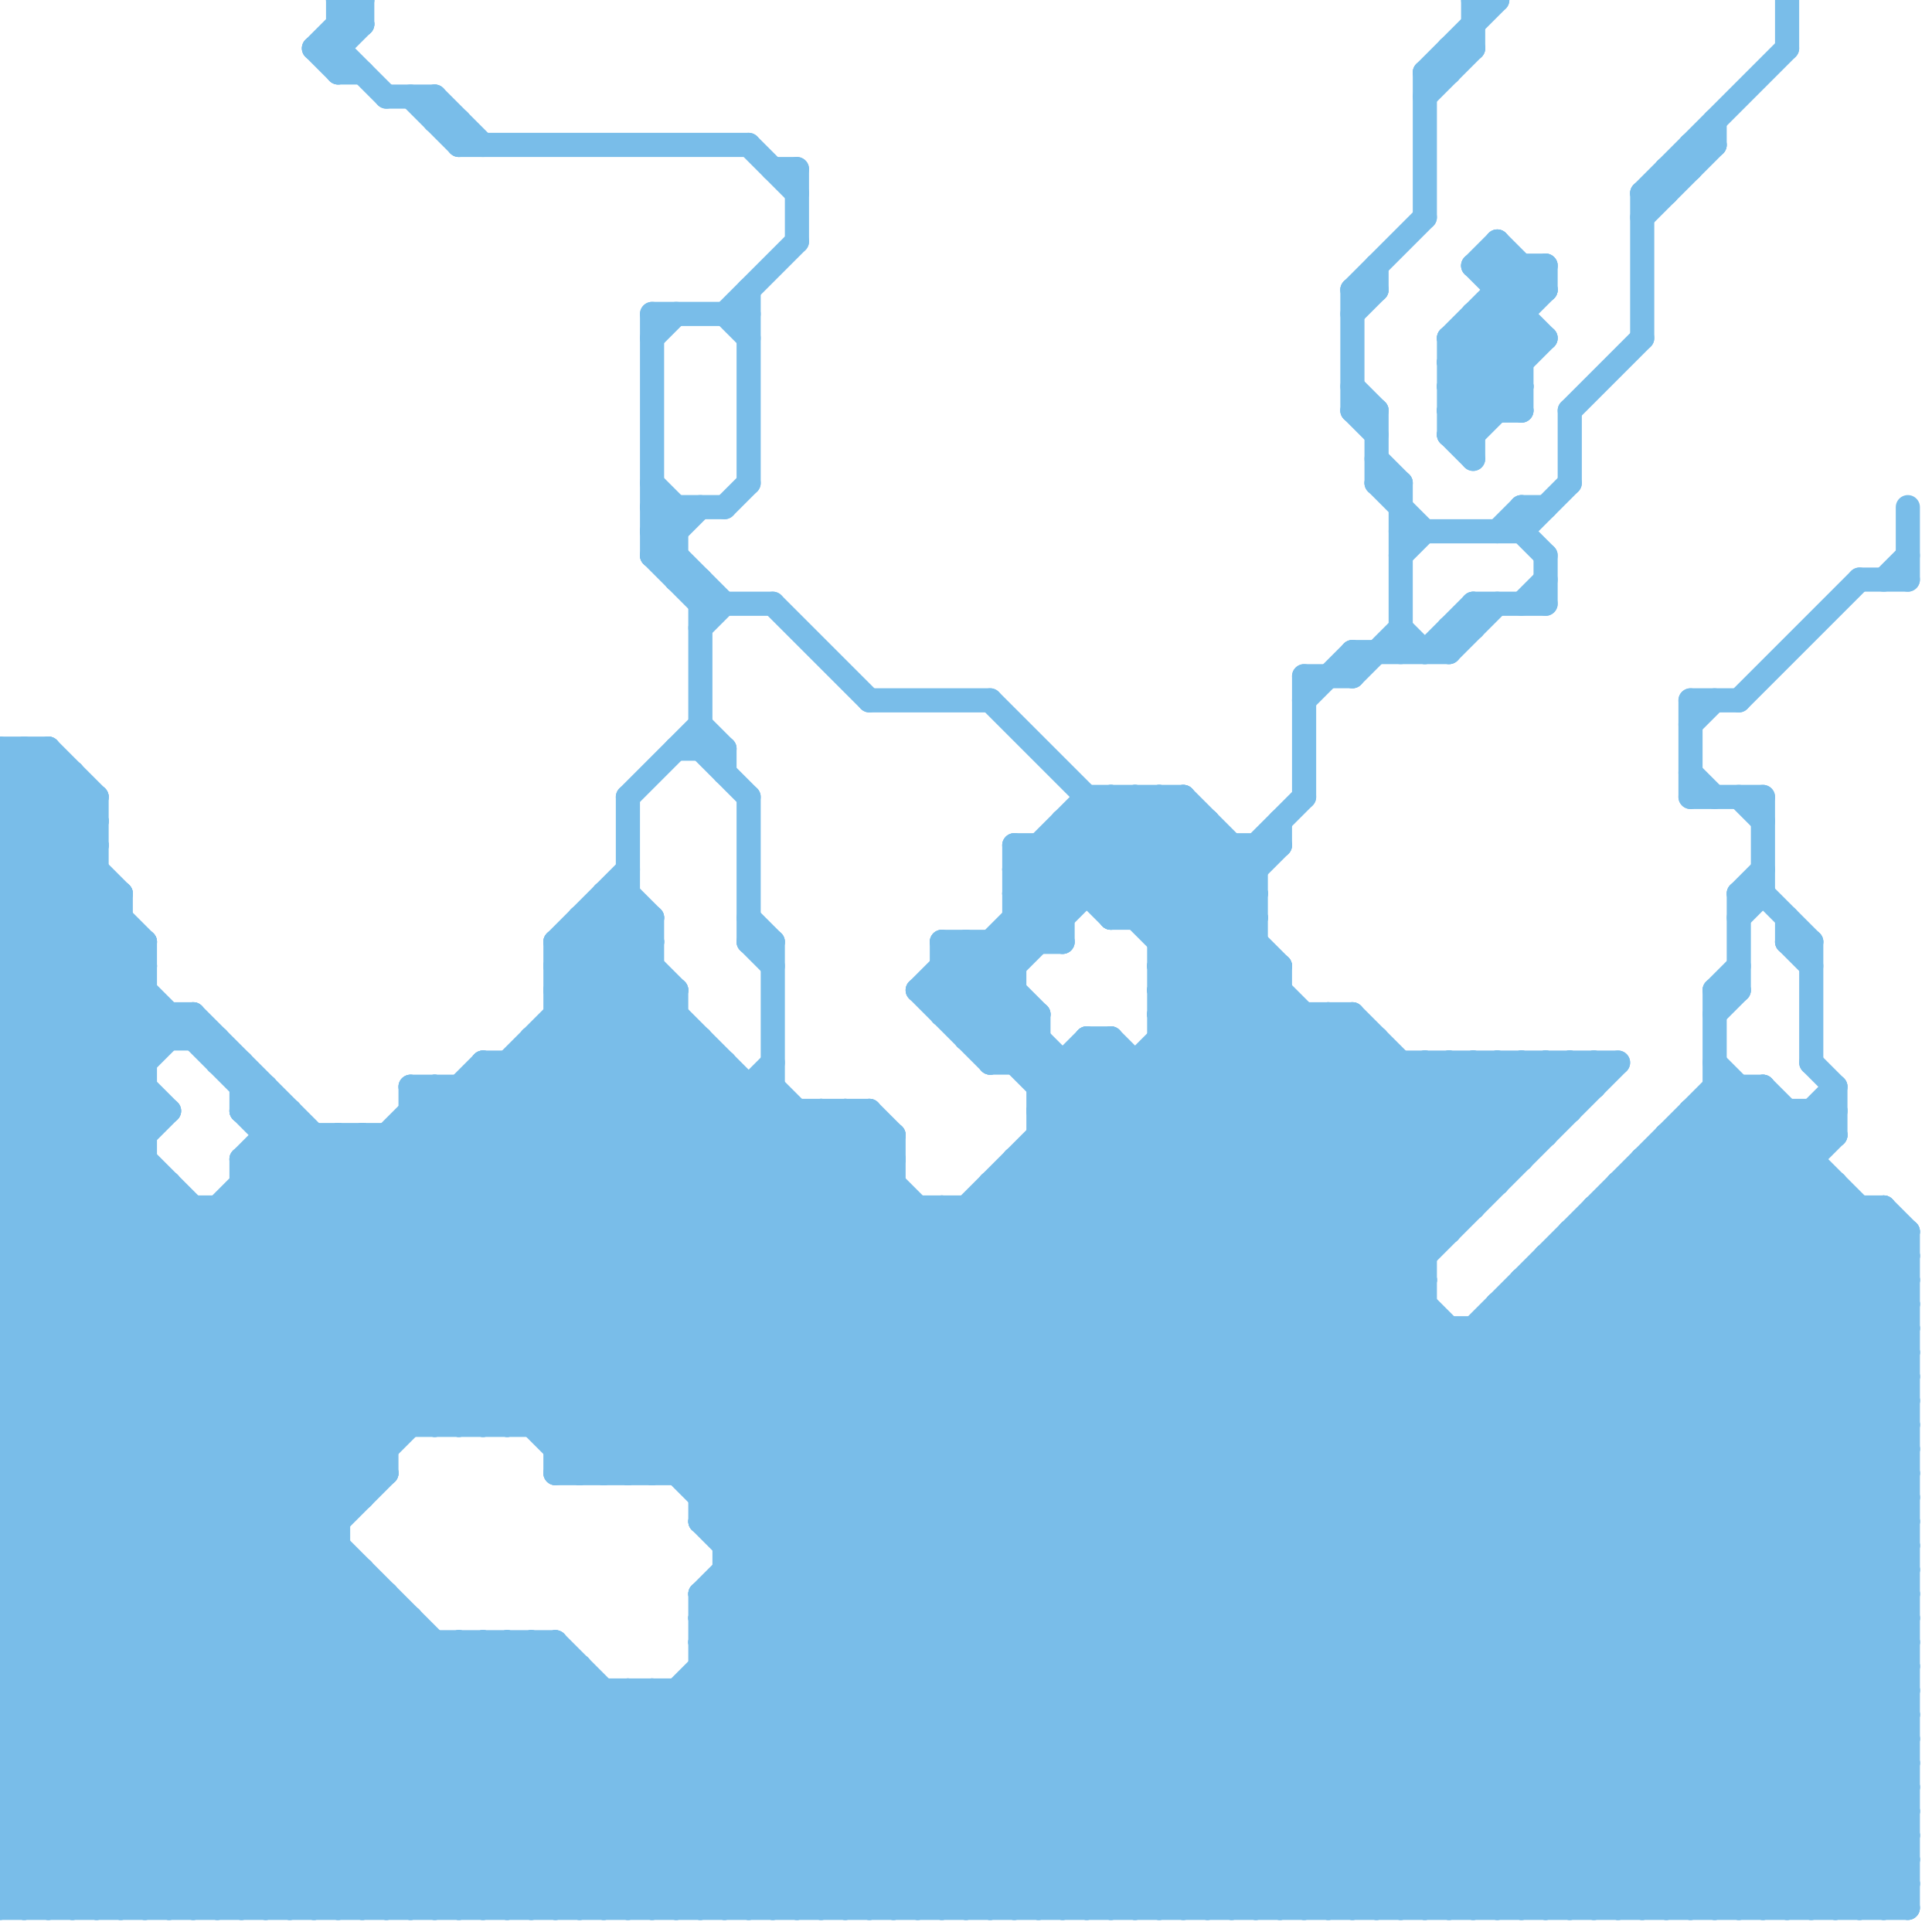 
<svg version="1.1" xmlns="http://www.w3.org/2000/svg" viewBox="0 0 80 80">
<style>line { stroke-width: 1; fill: none; stroke-linecap: round; stroke-linejoin: round; } .c0 { stroke: #79bde9 }</style><line class="c0" x1="17" y1="4" x2="19" y2="6"/><line class="c0" x1="25" y1="37" x2="27" y2="39"/><line class="c0" x1="9" y1="50" x2="9" y2="79"/><line class="c0" x1="27" y1="61" x2="38" y2="50"/><line class="c0" x1="60" y1="16" x2="63" y2="16"/><line class="c0" x1="71" y1="5" x2="71" y2="6"/><line class="c0" x1="22" y1="59" x2="35" y2="46"/><line class="c0" x1="58" y1="26" x2="59" y2="27"/><line class="c0" x1="21" y1="44" x2="21" y2="59"/><line class="c0" x1="20" y1="68" x2="31" y2="79"/><line class="c0" x1="42" y1="36" x2="45" y2="33"/><line class="c0" x1="71" y1="46" x2="79" y2="54"/><line class="c0" x1="17" y1="47" x2="49" y2="79"/><line class="c0" x1="54" y1="79" x2="79" y2="54"/><line class="c0" x1="79" y1="21" x2="79" y2="24"/><line class="c0" x1="29" y1="31" x2="31" y2="33"/><line class="c0" x1="42" y1="38" x2="43" y2="39"/><line class="c0" x1="74" y1="39" x2="75" y2="40"/><line class="c0" x1="0" y1="54" x2="25" y2="79"/><line class="c0" x1="0" y1="73" x2="79" y2="73"/><line class="c0" x1="24" y1="38" x2="24" y2="61"/><line class="c0" x1="56" y1="12" x2="56" y2="17"/><line class="c0" x1="70" y1="6" x2="70" y2="7"/><line class="c0" x1="22" y1="43" x2="58" y2="79"/><line class="c0" x1="0" y1="69" x2="28" y2="41"/><line class="c0" x1="62" y1="55" x2="79" y2="72"/><line class="c0" x1="0" y1="71" x2="28" y2="43"/><line class="c0" x1="40" y1="79" x2="73" y2="46"/><line class="c0" x1="31" y1="33" x2="31" y2="39"/><line class="c0" x1="49" y1="33" x2="49" y2="79"/><line class="c0" x1="39" y1="50" x2="39" y2="79"/><line class="c0" x1="46" y1="37" x2="49" y2="34"/><line class="c0" x1="20" y1="44" x2="55" y2="79"/><line class="c0" x1="20" y1="79" x2="56" y2="43"/><line class="c0" x1="42" y1="37" x2="46" y2="33"/><line class="c0" x1="0" y1="31" x2="0" y2="79"/><line class="c0" x1="68" y1="48" x2="68" y2="79"/><line class="c0" x1="56" y1="16" x2="57" y2="17"/><line class="c0" x1="62" y1="54" x2="79" y2="54"/><line class="c0" x1="77" y1="79" x2="79" y2="77"/><line class="c0" x1="76" y1="45" x2="76" y2="47"/><line class="c0" x1="30" y1="79" x2="65" y2="44"/><line class="c0" x1="7" y1="42" x2="7" y2="43"/><line class="c0" x1="27" y1="70" x2="27" y2="79"/><line class="c0" x1="60" y1="16" x2="64" y2="12"/><line class="c0" x1="63" y1="53" x2="79" y2="53"/><line class="c0" x1="60" y1="18" x2="64" y2="14"/><line class="c0" x1="2" y1="31" x2="2" y2="79"/><line class="c0" x1="14" y1="3" x2="15" y2="3"/><line class="c0" x1="28" y1="21" x2="28" y2="24"/><line class="c0" x1="28" y1="31" x2="30" y2="31"/><line class="c0" x1="57" y1="79" x2="79" y2="57"/><line class="c0" x1="67" y1="49" x2="79" y2="61"/><line class="c0" x1="65" y1="44" x2="66" y2="45"/><line class="c0" x1="47" y1="33" x2="52" y2="38"/><line class="c0" x1="42" y1="36" x2="52" y2="36"/><line class="c0" x1="25" y1="37" x2="26" y2="37"/><line class="c0" x1="29" y1="25" x2="32" y2="25"/><line class="c0" x1="10" y1="49" x2="20" y2="59"/><line class="c0" x1="24" y1="61" x2="37" y2="48"/><line class="c0" x1="61" y1="13" x2="63" y2="15"/><line class="c0" x1="4" y1="33" x2="4" y2="79"/><line class="c0" x1="65" y1="51" x2="79" y2="65"/><line class="c0" x1="23" y1="40" x2="27" y2="40"/><line class="c0" x1="0" y1="62" x2="17" y2="79"/><line class="c0" x1="27" y1="22" x2="28" y2="22"/><line class="c0" x1="66" y1="50" x2="78" y2="50"/><line class="c0" x1="42" y1="49" x2="72" y2="79"/><line class="c0" x1="29" y1="43" x2="29" y2="63"/><line class="c0" x1="35" y1="79" x2="59" y2="55"/><line class="c0" x1="0" y1="65" x2="14" y2="79"/><line class="c0" x1="60" y1="15" x2="64" y2="11"/><line class="c0" x1="75" y1="44" x2="76" y2="45"/><line class="c0" x1="60" y1="27" x2="62" y2="25"/><line class="c0" x1="65" y1="17" x2="68" y2="14"/><line class="c0" x1="70" y1="46" x2="76" y2="46"/><line class="c0" x1="0" y1="49" x2="7" y2="49"/><line class="c0" x1="43" y1="45" x2="45" y2="43"/><line class="c0" x1="74" y1="39" x2="75" y2="39"/><line class="c0" x1="73" y1="79" x2="79" y2="73"/><line class="c0" x1="8" y1="42" x2="27" y2="61"/><line class="c0" x1="0" y1="50" x2="61" y2="50"/><line class="c0" x1="0" y1="73" x2="29" y2="44"/><line class="c0" x1="0" y1="73" x2="6" y2="79"/><line class="c0" x1="0" y1="62" x2="15" y2="47"/><line class="c0" x1="24" y1="79" x2="59" y2="44"/><line class="c0" x1="29" y1="68" x2="55" y2="42"/><line class="c0" x1="11" y1="45" x2="11" y2="79"/><line class="c0" x1="70" y1="30" x2="71" y2="29"/><line class="c0" x1="27" y1="21" x2="28" y2="22"/><line class="c0" x1="10" y1="48" x2="10" y2="79"/><line class="c0" x1="15" y1="0" x2="15" y2="1"/><line class="c0" x1="56" y1="12" x2="59" y2="9"/><line class="c0" x1="60" y1="15" x2="63" y2="15"/><line class="c0" x1="65" y1="51" x2="79" y2="51"/><line class="c0" x1="3" y1="32" x2="3" y2="79"/><line class="c0" x1="27" y1="38" x2="27" y2="61"/><line class="c0" x1="50" y1="79" x2="78" y2="51"/><line class="c0" x1="49" y1="79" x2="78" y2="50"/><line class="c0" x1="11" y1="47" x2="37" y2="47"/><line class="c0" x1="22" y1="44" x2="57" y2="79"/><line class="c0" x1="0" y1="61" x2="18" y2="79"/><line class="c0" x1="60" y1="17" x2="61" y2="18"/><line class="c0" x1="10" y1="46" x2="25" y2="61"/><line class="c0" x1="64" y1="44" x2="64" y2="47"/><line class="c0" x1="61" y1="44" x2="64" y2="47"/><line class="c0" x1="59" y1="44" x2="63" y2="48"/><line class="c0" x1="27" y1="13" x2="31" y2="13"/><line class="c0" x1="62" y1="54" x2="79" y2="71"/><line class="c0" x1="59" y1="3" x2="60" y2="3"/><line class="c0" x1="8" y1="42" x2="8" y2="43"/><line class="c0" x1="6" y1="79" x2="17" y2="68"/><line class="c0" x1="40" y1="39" x2="40" y2="43"/><line class="c0" x1="23" y1="42" x2="28" y2="42"/><line class="c0" x1="57" y1="17" x2="57" y2="20"/><line class="c0" x1="41" y1="44" x2="67" y2="44"/><line class="c0" x1="0" y1="31" x2="4" y2="35"/><line class="c0" x1="0" y1="39" x2="7" y2="46"/><line class="c0" x1="31" y1="39" x2="32" y2="40"/><line class="c0" x1="44" y1="79" x2="76" y2="47"/><line class="c0" x1="16" y1="47" x2="16" y2="61"/><line class="c0" x1="43" y1="48" x2="74" y2="79"/><line class="c0" x1="69" y1="7" x2="69" y2="8"/><line class="c0" x1="66" y1="44" x2="66" y2="45"/><line class="c0" x1="62" y1="11" x2="63" y2="12"/><line class="c0" x1="20" y1="44" x2="30" y2="44"/><line class="c0" x1="63" y1="79" x2="79" y2="63"/><line class="c0" x1="62" y1="13" x2="63" y2="14"/><line class="c0" x1="23" y1="60" x2="79" y2="60"/><line class="c0" x1="24" y1="38" x2="27" y2="38"/><line class="c0" x1="0" y1="42" x2="17" y2="59"/><line class="c0" x1="15" y1="47" x2="47" y2="79"/><line class="c0" x1="61" y1="44" x2="61" y2="50"/><line class="c0" x1="10" y1="46" x2="11" y2="45"/><line class="c0" x1="18" y1="45" x2="52" y2="79"/><line class="c0" x1="1" y1="79" x2="15" y2="65"/><line class="c0" x1="8" y1="50" x2="8" y2="79"/><line class="c0" x1="25" y1="61" x2="37" y2="49"/><line class="c0" x1="72" y1="33" x2="73" y2="34"/><line class="c0" x1="63" y1="21" x2="64" y2="21"/><line class="c0" x1="40" y1="42" x2="49" y2="33"/><line class="c0" x1="71" y1="41" x2="72" y2="41"/><line class="c0" x1="36" y1="79" x2="60" y2="55"/><line class="c0" x1="0" y1="50" x2="29" y2="79"/><line class="c0" x1="29" y1="61" x2="46" y2="44"/><line class="c0" x1="26" y1="33" x2="29" y2="30"/><line class="c0" x1="57" y1="11" x2="57" y2="12"/><line class="c0" x1="42" y1="37" x2="44" y2="39"/><line class="c0" x1="64" y1="23" x2="64" y2="25"/><line class="c0" x1="61" y1="18" x2="63" y2="16"/><line class="c0" x1="78" y1="79" x2="79" y2="78"/><line class="c0" x1="71" y1="45" x2="73" y2="45"/><line class="c0" x1="0" y1="53" x2="26" y2="79"/><line class="c0" x1="10" y1="45" x2="11" y2="45"/><line class="c0" x1="26" y1="79" x2="61" y2="44"/><line class="c0" x1="29" y1="67" x2="54" y2="42"/><line class="c0" x1="68" y1="79" x2="79" y2="68"/><line class="c0" x1="0" y1="44" x2="6" y2="44"/><line class="c0" x1="17" y1="45" x2="32" y2="45"/><line class="c0" x1="70" y1="46" x2="79" y2="55"/><line class="c0" x1="38" y1="41" x2="42" y2="41"/><line class="c0" x1="0" y1="56" x2="23" y2="79"/><line class="c0" x1="41" y1="50" x2="70" y2="79"/><line class="c0" x1="58" y1="22" x2="63" y2="22"/><line class="c0" x1="32" y1="39" x2="32" y2="79"/><line class="c0" x1="42" y1="35" x2="53" y2="35"/><line class="c0" x1="43" y1="47" x2="75" y2="79"/><line class="c0" x1="74" y1="46" x2="74" y2="79"/><line class="c0" x1="73" y1="37" x2="75" y2="39"/><line class="c0" x1="27" y1="79" x2="62" y2="44"/><line class="c0" x1="66" y1="79" x2="79" y2="66"/><line class="c0" x1="22" y1="43" x2="22" y2="59"/><line class="c0" x1="19" y1="5" x2="19" y2="6"/><line class="c0" x1="31" y1="6" x2="33" y2="8"/><line class="c0" x1="0" y1="60" x2="13" y2="47"/><line class="c0" x1="47" y1="33" x2="47" y2="38"/><line class="c0" x1="0" y1="50" x2="8" y2="42"/><line class="c0" x1="39" y1="79" x2="73" y2="45"/><line class="c0" x1="27" y1="20" x2="28" y2="21"/><line class="c0" x1="29" y1="67" x2="79" y2="67"/><line class="c0" x1="41" y1="49" x2="62" y2="49"/><line class="c0" x1="31" y1="39" x2="32" y2="39"/><line class="c0" x1="43" y1="46" x2="46" y2="43"/><line class="c0" x1="0" y1="67" x2="17" y2="67"/><line class="c0" x1="18" y1="59" x2="32" y2="45"/><line class="c0" x1="13" y1="79" x2="23" y2="69"/><line class="c0" x1="18" y1="45" x2="18" y2="59"/><line class="c0" x1="18" y1="4" x2="18" y2="5"/><line class="c0" x1="63" y1="11" x2="63" y2="17"/><line class="c0" x1="38" y1="41" x2="41" y2="44"/><line class="c0" x1="78" y1="50" x2="79" y2="51"/><line class="c0" x1="0" y1="52" x2="27" y2="79"/><line class="c0" x1="60" y1="16" x2="61" y2="17"/><line class="c0" x1="59" y1="27" x2="61" y2="25"/><line class="c0" x1="48" y1="43" x2="79" y2="74"/><line class="c0" x1="36" y1="29" x2="41" y2="29"/><line class="c0" x1="43" y1="35" x2="46" y2="38"/><line class="c0" x1="41" y1="29" x2="61" y2="49"/><line class="c0" x1="48" y1="41" x2="52" y2="37"/><line class="c0" x1="2" y1="79" x2="15" y2="66"/><line class="c0" x1="0" y1="51" x2="6" y2="45"/><line class="c0" x1="9" y1="44" x2="10" y2="44"/><line class="c0" x1="0" y1="37" x2="4" y2="33"/><line class="c0" x1="71" y1="41" x2="72" y2="40"/><line class="c0" x1="0" y1="39" x2="4" y2="35"/><line class="c0" x1="65" y1="51" x2="65" y2="79"/><line class="c0" x1="16" y1="66" x2="16" y2="79"/><line class="c0" x1="23" y1="61" x2="79" y2="61"/><line class="c0" x1="23" y1="60" x2="36" y2="47"/><line class="c0" x1="61" y1="55" x2="79" y2="73"/><line class="c0" x1="70" y1="29" x2="72" y2="29"/><line class="c0" x1="62" y1="54" x2="62" y2="79"/><line class="c0" x1="20" y1="68" x2="20" y2="79"/><line class="c0" x1="0" y1="55" x2="79" y2="55"/><line class="c0" x1="0" y1="53" x2="7" y2="46"/><line class="c0" x1="75" y1="39" x2="75" y2="44"/><line class="c0" x1="26" y1="70" x2="35" y2="79"/><line class="c0" x1="48" y1="44" x2="79" y2="75"/><line class="c0" x1="54" y1="42" x2="54" y2="79"/><line class="c0" x1="63" y1="44" x2="63" y2="48"/><line class="c0" x1="0" y1="43" x2="5" y2="38"/><line class="c0" x1="41" y1="43" x2="42" y2="42"/><line class="c0" x1="60" y1="15" x2="62" y2="17"/><line class="c0" x1="27" y1="22" x2="30" y2="25"/><line class="c0" x1="42" y1="48" x2="42" y2="79"/><line class="c0" x1="32" y1="45" x2="66" y2="79"/><line class="c0" x1="54" y1="28" x2="56" y2="28"/><line class="c0" x1="70" y1="32" x2="71" y2="33"/><line class="c0" x1="37" y1="47" x2="37" y2="79"/><line class="c0" x1="41" y1="39" x2="42" y2="40"/><line class="c0" x1="53" y1="40" x2="53" y2="79"/><line class="c0" x1="60" y1="14" x2="60" y2="18"/><line class="c0" x1="0" y1="38" x2="4" y2="34"/><line class="c0" x1="62" y1="44" x2="64" y2="46"/><line class="c0" x1="15" y1="47" x2="15" y2="62"/><line class="c0" x1="33" y1="79" x2="59" y2="53"/><line class="c0" x1="4" y1="79" x2="16" y2="67"/><line class="c0" x1="0" y1="45" x2="6" y2="45"/><line class="c0" x1="68" y1="48" x2="75" y2="48"/><line class="c0" x1="0" y1="47" x2="6" y2="47"/><line class="c0" x1="42" y1="79" x2="76" y2="45"/><line class="c0" x1="70" y1="47" x2="79" y2="56"/><line class="c0" x1="16" y1="4" x2="18" y2="4"/><line class="c0" x1="39" y1="41" x2="77" y2="79"/><line class="c0" x1="0" y1="58" x2="8" y2="50"/><line class="c0" x1="48" y1="39" x2="54" y2="33"/><line class="c0" x1="72" y1="79" x2="79" y2="72"/><line class="c0" x1="43" y1="46" x2="76" y2="79"/><line class="c0" x1="60" y1="18" x2="61" y2="18"/><line class="c0" x1="0" y1="34" x2="6" y2="40"/><line class="c0" x1="44" y1="34" x2="44" y2="39"/><line class="c0" x1="29" y1="66" x2="79" y2="66"/><line class="c0" x1="36" y1="46" x2="36" y2="79"/><line class="c0" x1="29" y1="68" x2="79" y2="68"/><line class="c0" x1="52" y1="79" x2="79" y2="52"/><line class="c0" x1="49" y1="33" x2="52" y2="36"/><line class="c0" x1="43" y1="79" x2="76" y2="46"/><line class="c0" x1="53" y1="34" x2="53" y2="35"/><line class="c0" x1="43" y1="45" x2="66" y2="45"/><line class="c0" x1="0" y1="36" x2="4" y2="36"/><line class="c0" x1="70" y1="33" x2="73" y2="33"/><line class="c0" x1="39" y1="39" x2="44" y2="39"/><line class="c0" x1="30" y1="44" x2="30" y2="79"/><line class="c0" x1="3" y1="79" x2="16" y2="66"/><line class="c0" x1="22" y1="43" x2="29" y2="43"/><line class="c0" x1="77" y1="24" x2="79" y2="24"/><line class="c0" x1="61" y1="11" x2="64" y2="14"/><line class="c0" x1="0" y1="57" x2="22" y2="79"/><line class="c0" x1="21" y1="44" x2="56" y2="79"/><line class="c0" x1="48" y1="42" x2="52" y2="38"/><line class="c0" x1="23" y1="39" x2="27" y2="39"/><line class="c0" x1="65" y1="52" x2="79" y2="66"/><line class="c0" x1="56" y1="27" x2="56" y2="28"/><line class="c0" x1="28" y1="70" x2="28" y2="79"/><line class="c0" x1="17" y1="79" x2="26" y2="70"/><line class="c0" x1="27" y1="70" x2="36" y2="79"/><line class="c0" x1="59" y1="3" x2="59" y2="9"/><line class="c0" x1="21" y1="59" x2="34" y2="46"/><line class="c0" x1="60" y1="44" x2="63" y2="47"/><line class="c0" x1="63" y1="21" x2="63" y2="22"/><line class="c0" x1="30" y1="64" x2="53" y2="41"/><line class="c0" x1="0" y1="71" x2="79" y2="71"/><line class="c0" x1="64" y1="52" x2="79" y2="52"/><line class="c0" x1="73" y1="45" x2="75" y2="47"/><line class="c0" x1="23" y1="59" x2="36" y2="46"/><line class="c0" x1="73" y1="33" x2="73" y2="37"/><line class="c0" x1="0" y1="61" x2="16" y2="61"/><line class="c0" x1="23" y1="41" x2="28" y2="41"/><line class="c0" x1="21" y1="68" x2="21" y2="79"/><line class="c0" x1="21" y1="68" x2="32" y2="79"/><line class="c0" x1="27" y1="14" x2="28" y2="13"/><line class="c0" x1="0" y1="46" x2="15" y2="61"/><line class="c0" x1="0" y1="42" x2="5" y2="37"/><line class="c0" x1="20" y1="44" x2="20" y2="59"/><line class="c0" x1="23" y1="68" x2="23" y2="79"/><line class="c0" x1="65" y1="79" x2="79" y2="65"/><line class="c0" x1="23" y1="68" x2="34" y2="79"/><line class="c0" x1="30" y1="13" x2="31" y2="14"/><line class="c0" x1="60" y1="2" x2="60" y2="3"/><line class="c0" x1="62" y1="10" x2="64" y2="12"/><line class="c0" x1="75" y1="79" x2="79" y2="75"/><line class="c0" x1="9" y1="50" x2="18" y2="59"/><line class="c0" x1="14" y1="47" x2="46" y2="79"/><line class="c0" x1="14" y1="1" x2="15" y2="1"/><line class="c0" x1="30" y1="63" x2="53" y2="40"/><line class="c0" x1="39" y1="42" x2="48" y2="33"/><line class="c0" x1="75" y1="46" x2="75" y2="79"/><line class="c0" x1="13" y1="2" x2="15" y2="0"/><line class="c0" x1="42" y1="35" x2="44" y2="37"/><line class="c0" x1="0" y1="72" x2="29" y2="43"/><line class="c0" x1="60" y1="26" x2="61" y2="26"/><line class="c0" x1="0" y1="34" x2="2" y2="32"/><line class="c0" x1="46" y1="38" x2="52" y2="38"/><line class="c0" x1="10" y1="49" x2="37" y2="49"/><line class="c0" x1="23" y1="41" x2="61" y2="79"/><line class="c0" x1="44" y1="44" x2="44" y2="79"/><line class="c0" x1="39" y1="41" x2="47" y2="33"/><line class="c0" x1="76" y1="79" x2="79" y2="76"/><line class="c0" x1="46" y1="79" x2="76" y2="49"/><line class="c0" x1="0" y1="33" x2="6" y2="39"/><line class="c0" x1="24" y1="38" x2="65" y2="79"/><line class="c0" x1="54" y1="28" x2="54" y2="33"/><line class="c0" x1="74" y1="0" x2="74" y2="2"/><line class="c0" x1="48" y1="39" x2="52" y2="39"/><line class="c0" x1="0" y1="74" x2="30" y2="44"/><line class="c0" x1="14" y1="0" x2="15" y2="1"/><line class="c0" x1="10" y1="46" x2="12" y2="46"/><line class="c0" x1="13" y1="2" x2="14" y2="3"/><line class="c0" x1="34" y1="46" x2="67" y2="79"/><line class="c0" x1="0" y1="35" x2="4" y2="35"/><line class="c0" x1="0" y1="42" x2="8" y2="42"/><line class="c0" x1="70" y1="6" x2="71" y2="6"/><line class="c0" x1="26" y1="33" x2="26" y2="61"/><line class="c0" x1="9" y1="79" x2="20" y2="68"/><line class="c0" x1="24" y1="69" x2="24" y2="79"/><line class="c0" x1="47" y1="38" x2="50" y2="35"/><line class="c0" x1="11" y1="79" x2="22" y2="68"/><line class="c0" x1="60" y1="17" x2="63" y2="14"/><line class="c0" x1="0" y1="76" x2="3" y2="79"/><line class="c0" x1="29" y1="68" x2="40" y2="79"/><line class="c0" x1="59" y1="3" x2="62" y2="0"/><line class="c0" x1="71" y1="45" x2="79" y2="53"/><line class="c0" x1="48" y1="40" x2="59" y2="51"/><line class="c0" x1="61" y1="79" x2="79" y2="61"/><line class="c0" x1="48" y1="42" x2="59" y2="53"/><line class="c0" x1="72" y1="45" x2="72" y2="79"/><line class="c0" x1="0" y1="63" x2="14" y2="63"/><line class="c0" x1="56" y1="12" x2="57" y2="12"/><line class="c0" x1="27" y1="22" x2="28" y2="21"/><line class="c0" x1="62" y1="12" x2="64" y2="12"/><line class="c0" x1="38" y1="50" x2="38" y2="79"/><line class="c0" x1="39" y1="40" x2="42" y2="40"/><line class="c0" x1="61" y1="25" x2="61" y2="26"/><line class="c0" x1="9" y1="43" x2="9" y2="44"/><line class="c0" x1="12" y1="46" x2="12" y2="79"/><line class="c0" x1="0" y1="36" x2="3" y2="33"/><line class="c0" x1="46" y1="43" x2="79" y2="76"/><line class="c0" x1="0" y1="47" x2="15" y2="62"/><line class="c0" x1="40" y1="50" x2="69" y2="79"/><line class="c0" x1="74" y1="38" x2="74" y2="39"/><line class="c0" x1="6" y1="39" x2="6" y2="79"/><line class="c0" x1="0" y1="69" x2="24" y2="69"/><line class="c0" x1="26" y1="37" x2="27" y2="38"/><line class="c0" x1="0" y1="45" x2="16" y2="61"/><line class="c0" x1="0" y1="33" x2="2" y2="31"/><line class="c0" x1="42" y1="38" x2="44" y2="38"/><line class="c0" x1="69" y1="47" x2="69" y2="79"/><line class="c0" x1="23" y1="39" x2="26" y2="36"/><line class="c0" x1="19" y1="59" x2="32" y2="46"/><line class="c0" x1="51" y1="79" x2="79" y2="51"/><line class="c0" x1="14" y1="0" x2="15" y2="0"/><line class="c0" x1="42" y1="35" x2="42" y2="44"/><line class="c0" x1="63" y1="44" x2="65" y2="46"/><line class="c0" x1="41" y1="79" x2="74" y2="46"/><line class="c0" x1="13" y1="2" x2="14" y2="2"/><line class="c0" x1="66" y1="50" x2="66" y2="79"/><line class="c0" x1="28" y1="24" x2="29" y2="24"/><line class="c0" x1="31" y1="12" x2="31" y2="20"/><line class="c0" x1="0" y1="41" x2="6" y2="47"/><line class="c0" x1="78" y1="24" x2="79" y2="23"/><line class="c0" x1="69" y1="79" x2="79" y2="69"/><line class="c0" x1="45" y1="34" x2="61" y2="50"/><line class="c0" x1="72" y1="38" x2="73" y2="37"/><line class="c0" x1="0" y1="77" x2="79" y2="77"/><line class="c0" x1="0" y1="65" x2="15" y2="65"/><line class="c0" x1="0" y1="79" x2="79" y2="79"/><line class="c0" x1="17" y1="46" x2="36" y2="46"/><line class="c0" x1="72" y1="37" x2="72" y2="41"/><line class="c0" x1="68" y1="8" x2="74" y2="2"/><line class="c0" x1="61" y1="55" x2="61" y2="79"/><line class="c0" x1="14" y1="0" x2="14" y2="3"/><line class="c0" x1="39" y1="40" x2="78" y2="79"/><line class="c0" x1="48" y1="38" x2="51" y2="35"/><line class="c0" x1="12" y1="79" x2="23" y2="68"/><line class="c0" x1="48" y1="33" x2="52" y2="37"/><line class="c0" x1="39" y1="42" x2="43" y2="42"/><line class="c0" x1="0" y1="46" x2="7" y2="46"/><line class="c0" x1="58" y1="79" x2="79" y2="58"/><line class="c0" x1="61" y1="13" x2="63" y2="13"/><line class="c0" x1="68" y1="8" x2="69" y2="8"/><line class="c0" x1="23" y1="41" x2="26" y2="38"/><line class="c0" x1="22" y1="79" x2="57" y2="44"/><line class="c0" x1="71" y1="44" x2="79" y2="52"/><line class="c0" x1="73" y1="45" x2="73" y2="79"/><line class="c0" x1="25" y1="70" x2="25" y2="79"/><line class="c0" x1="0" y1="37" x2="5" y2="37"/><line class="c0" x1="67" y1="49" x2="76" y2="49"/><line class="c0" x1="0" y1="64" x2="14" y2="64"/><line class="c0" x1="17" y1="45" x2="17" y2="59"/><line class="c0" x1="34" y1="79" x2="59" y2="54"/><line class="c0" x1="10" y1="48" x2="21" y2="59"/><line class="c0" x1="47" y1="79" x2="76" y2="50"/><line class="c0" x1="19" y1="45" x2="19" y2="59"/><line class="c0" x1="39" y1="39" x2="79" y2="79"/><line class="c0" x1="42" y1="48" x2="73" y2="79"/><line class="c0" x1="17" y1="46" x2="50" y2="79"/><line class="c0" x1="68" y1="48" x2="79" y2="59"/><line class="c0" x1="0" y1="35" x2="3" y2="32"/><line class="c0" x1="56" y1="17" x2="57" y2="18"/><line class="c0" x1="28" y1="70" x2="37" y2="79"/><line class="c0" x1="45" y1="33" x2="45" y2="37"/><line class="c0" x1="61" y1="0" x2="62" y2="0"/><line class="c0" x1="0" y1="68" x2="23" y2="68"/><line class="c0" x1="27" y1="13" x2="27" y2="23"/><line class="c0" x1="0" y1="79" x2="14" y2="65"/><line class="c0" x1="60" y1="26" x2="60" y2="27"/><line class="c0" x1="57" y1="43" x2="57" y2="79"/><line class="c0" x1="0" y1="72" x2="7" y2="79"/><line class="c0" x1="67" y1="50" x2="79" y2="62"/><line class="c0" x1="71" y1="41" x2="71" y2="79"/><line class="c0" x1="52" y1="35" x2="52" y2="79"/><line class="c0" x1="0" y1="49" x2="7" y2="42"/><line class="c0" x1="33" y1="46" x2="33" y2="79"/><line class="c0" x1="61" y1="11" x2="62" y2="10"/><line class="c0" x1="42" y1="37" x2="52" y2="37"/><line class="c0" x1="46" y1="33" x2="46" y2="38"/><line class="c0" x1="0" y1="65" x2="27" y2="38"/><line class="c0" x1="22" y1="68" x2="33" y2="79"/><line class="c0" x1="55" y1="42" x2="62" y2="49"/><line class="c0" x1="70" y1="29" x2="70" y2="33"/><line class="c0" x1="0" y1="67" x2="27" y2="40"/><line class="c0" x1="0" y1="75" x2="4" y2="79"/><line class="c0" x1="35" y1="46" x2="35" y2="79"/><line class="c0" x1="60" y1="44" x2="60" y2="51"/><line class="c0" x1="44" y1="34" x2="50" y2="34"/><line class="c0" x1="0" y1="52" x2="6" y2="46"/><line class="c0" x1="0" y1="54" x2="6" y2="48"/><line class="c0" x1="23" y1="39" x2="63" y2="79"/><line class="c0" x1="34" y1="46" x2="34" y2="79"/><line class="c0" x1="0" y1="46" x2="6" y2="40"/><line class="c0" x1="0" y1="40" x2="6" y2="46"/><line class="c0" x1="64" y1="44" x2="65" y2="45"/><line class="c0" x1="42" y1="48" x2="63" y2="48"/><line class="c0" x1="76" y1="49" x2="76" y2="79"/><line class="c0" x1="56" y1="13" x2="57" y2="12"/><line class="c0" x1="48" y1="41" x2="53" y2="41"/><line class="c0" x1="17" y1="45" x2="51" y2="79"/><line class="c0" x1="10" y1="50" x2="19" y2="59"/><line class="c0" x1="0" y1="78" x2="79" y2="78"/><line class="c0" x1="66" y1="51" x2="79" y2="64"/><line class="c0" x1="0" y1="41" x2="6" y2="41"/><line class="c0" x1="0" y1="70" x2="79" y2="70"/><line class="c0" x1="0" y1="72" x2="79" y2="72"/><line class="c0" x1="15" y1="65" x2="15" y2="79"/><line class="c0" x1="65" y1="44" x2="65" y2="46"/><line class="c0" x1="30" y1="21" x2="31" y2="20"/><line class="c0" x1="19" y1="45" x2="53" y2="79"/><line class="c0" x1="25" y1="38" x2="28" y2="41"/><line class="c0" x1="60" y1="79" x2="79" y2="60"/><line class="c0" x1="0" y1="61" x2="14" y2="47"/><line class="c0" x1="54" y1="29" x2="56" y2="27"/><line class="c0" x1="40" y1="39" x2="43" y2="42"/><line class="c0" x1="0" y1="63" x2="18" y2="45"/><line class="c0" x1="0" y1="32" x2="3" y2="32"/><line class="c0" x1="10" y1="48" x2="37" y2="48"/><line class="c0" x1="0" y1="44" x2="16" y2="60"/><line class="c0" x1="0" y1="51" x2="60" y2="51"/><line class="c0" x1="0" y1="71" x2="8" y2="79"/><line class="c0" x1="39" y1="50" x2="68" y2="79"/><line class="c0" x1="70" y1="79" x2="79" y2="70"/><line class="c0" x1="67" y1="49" x2="67" y2="79"/><line class="c0" x1="45" y1="43" x2="45" y2="79"/><line class="c0" x1="29" y1="24" x2="29" y2="31"/><line class="c0" x1="63" y1="22" x2="64" y2="23"/><line class="c0" x1="29" y1="62" x2="79" y2="62"/><line class="c0" x1="0" y1="60" x2="16" y2="60"/><line class="c0" x1="17" y1="67" x2="17" y2="79"/><line class="c0" x1="0" y1="74" x2="5" y2="79"/><line class="c0" x1="25" y1="37" x2="25" y2="61"/><line class="c0" x1="23" y1="40" x2="26" y2="37"/><line class="c0" x1="23" y1="79" x2="58" y2="44"/><line class="c0" x1="29" y1="67" x2="41" y2="79"/><line class="c0" x1="29" y1="26" x2="30" y2="25"/><line class="c0" x1="56" y1="17" x2="57" y2="17"/><line class="c0" x1="27" y1="23" x2="29" y2="21"/><line class="c0" x1="45" y1="43" x2="79" y2="77"/><line class="c0" x1="0" y1="34" x2="4" y2="34"/><line class="c0" x1="0" y1="49" x2="14" y2="63"/><line class="c0" x1="8" y1="79" x2="19" y2="68"/><line class="c0" x1="57" y1="19" x2="58" y2="20"/><line class="c0" x1="14" y1="47" x2="14" y2="79"/><line class="c0" x1="46" y1="38" x2="50" y2="34"/><line class="c0" x1="42" y1="36" x2="44" y2="38"/><line class="c0" x1="0" y1="38" x2="5" y2="38"/><line class="c0" x1="43" y1="46" x2="65" y2="46"/><line class="c0" x1="61" y1="13" x2="61" y2="19"/><line class="c0" x1="10" y1="79" x2="21" y2="68"/><line class="c0" x1="13" y1="47" x2="13" y2="79"/><line class="c0" x1="62" y1="22" x2="63" y2="21"/><line class="c0" x1="77" y1="50" x2="77" y2="79"/><line class="c0" x1="58" y1="20" x2="58" y2="27"/><line class="c0" x1="60" y1="55" x2="60" y2="79"/><line class="c0" x1="14" y1="2" x2="16" y2="4"/><line class="c0" x1="68" y1="49" x2="79" y2="60"/><line class="c0" x1="0" y1="60" x2="19" y2="79"/><line class="c0" x1="0" y1="75" x2="30" y2="45"/><line class="c0" x1="19" y1="79" x2="56" y2="42"/><line class="c0" x1="36" y1="46" x2="37" y2="47"/><line class="c0" x1="0" y1="78" x2="14" y2="64"/><line class="c0" x1="31" y1="45" x2="31" y2="79"/><line class="c0" x1="0" y1="48" x2="14" y2="62"/><line class="c0" x1="0" y1="63" x2="16" y2="79"/><line class="c0" x1="56" y1="28" x2="58" y2="26"/><line class="c0" x1="29" y1="62" x2="52" y2="39"/><line class="c0" x1="0" y1="68" x2="11" y2="79"/><line class="c0" x1="24" y1="39" x2="64" y2="79"/><line class="c0" x1="27" y1="23" x2="29" y2="25"/><line class="c0" x1="30" y1="13" x2="33" y2="10"/><line class="c0" x1="1" y1="31" x2="4" y2="34"/><line class="c0" x1="0" y1="76" x2="32" y2="44"/><line class="c0" x1="29" y1="63" x2="45" y2="79"/><line class="c0" x1="56" y1="79" x2="79" y2="56"/><line class="c0" x1="0" y1="66" x2="27" y2="39"/><line class="c0" x1="23" y1="40" x2="62" y2="79"/><line class="c0" x1="0" y1="68" x2="27" y2="41"/><line class="c0" x1="32" y1="7" x2="33" y2="7"/><line class="c0" x1="57" y1="20" x2="59" y2="22"/><line class="c0" x1="61" y1="25" x2="64" y2="25"/><line class="c0" x1="20" y1="45" x2="54" y2="79"/><line class="c0" x1="29" y1="66" x2="42" y2="79"/><line class="c0" x1="0" y1="45" x2="6" y2="39"/><line class="c0" x1="37" y1="79" x2="71" y2="45"/><line class="c0" x1="0" y1="47" x2="6" y2="41"/><line class="c0" x1="0" y1="51" x2="28" y2="79"/><line class="c0" x1="79" y1="51" x2="79" y2="79"/><line class="c0" x1="29" y1="79" x2="64" y2="44"/><line class="c0" x1="0" y1="43" x2="9" y2="43"/><line class="c0" x1="48" y1="41" x2="59" y2="52"/><line class="c0" x1="45" y1="33" x2="49" y2="33"/><line class="c0" x1="45" y1="43" x2="46" y2="43"/><line class="c0" x1="48" y1="40" x2="53" y2="40"/><line class="c0" x1="14" y1="79" x2="24" y2="69"/><line class="c0" x1="18" y1="68" x2="18" y2="79"/><line class="c0" x1="40" y1="50" x2="40" y2="79"/><line class="c0" x1="59" y1="79" x2="79" y2="59"/><line class="c0" x1="31" y1="79" x2="66" y2="44"/><line class="c0" x1="0" y1="40" x2="6" y2="40"/><line class="c0" x1="0" y1="59" x2="20" y2="79"/><line class="c0" x1="10" y1="44" x2="10" y2="46"/><line class="c0" x1="69" y1="48" x2="79" y2="58"/><line class="c0" x1="38" y1="79" x2="72" y2="45"/><line class="c0" x1="60" y1="14" x2="64" y2="14"/><line class="c0" x1="44" y1="34" x2="60" y2="50"/><line class="c0" x1="46" y1="33" x2="53" y2="40"/><line class="c0" x1="63" y1="25" x2="64" y2="24"/><line class="c0" x1="70" y1="46" x2="70" y2="79"/><line class="c0" x1="28" y1="61" x2="39" y2="50"/><line class="c0" x1="69" y1="47" x2="76" y2="47"/><line class="c0" x1="51" y1="35" x2="51" y2="79"/><line class="c0" x1="68" y1="9" x2="71" y2="6"/><line class="c0" x1="29" y1="63" x2="79" y2="63"/><line class="c0" x1="55" y1="42" x2="55" y2="79"/><line class="c0" x1="61" y1="0" x2="61" y2="2"/><line class="c0" x1="7" y1="49" x2="7" y2="79"/><line class="c0" x1="0" y1="33" x2="4" y2="33"/><line class="c0" x1="48" y1="40" x2="53" y2="35"/><line class="c0" x1="68" y1="8" x2="68" y2="14"/><line class="c0" x1="23" y1="42" x2="60" y2="79"/><line class="c0" x1="45" y1="44" x2="79" y2="78"/><line class="c0" x1="56" y1="42" x2="62" y2="48"/><line class="c0" x1="60" y1="14" x2="63" y2="17"/><line class="c0" x1="27" y1="23" x2="28" y2="23"/><line class="c0" x1="64" y1="79" x2="79" y2="64"/><line class="c0" x1="75" y1="46" x2="76" y2="47"/><line class="c0" x1="23" y1="43" x2="59" y2="79"/><line class="c0" x1="43" y1="35" x2="43" y2="39"/><line class="c0" x1="64" y1="52" x2="64" y2="79"/><line class="c0" x1="48" y1="43" x2="57" y2="43"/><line class="c0" x1="30" y1="65" x2="79" y2="65"/><line class="c0" x1="78" y1="50" x2="78" y2="79"/><line class="c0" x1="62" y1="79" x2="79" y2="62"/><line class="c0" x1="46" y1="43" x2="46" y2="79"/><line class="c0" x1="19" y1="6" x2="31" y2="6"/><line class="c0" x1="41" y1="44" x2="43" y2="42"/><line class="c0" x1="53" y1="79" x2="79" y2="53"/><line class="c0" x1="50" y1="34" x2="50" y2="79"/><line class="c0" x1="21" y1="79" x2="57" y2="43"/><line class="c0" x1="0" y1="56" x2="79" y2="56"/><line class="c0" x1="59" y1="4" x2="61" y2="2"/><line class="c0" x1="0" y1="56" x2="7" y2="49"/><line class="c0" x1="0" y1="58" x2="79" y2="58"/><line class="c0" x1="15" y1="79" x2="24" y2="70"/><line class="c0" x1="0" y1="70" x2="9" y2="79"/><line class="c0" x1="0" y1="44" x2="5" y2="39"/><line class="c0" x1="64" y1="11" x2="64" y2="12"/><line class="c0" x1="29" y1="63" x2="52" y2="40"/><line class="c0" x1="0" y1="59" x2="12" y2="47"/><line class="c0" x1="29" y1="70" x2="38" y2="79"/><line class="c0" x1="0" y1="78" x2="1" y2="79"/><line class="c0" x1="60" y1="2" x2="61" y2="2"/><line class="c0" x1="30" y1="64" x2="79" y2="64"/><line class="c0" x1="19" y1="68" x2="19" y2="79"/><line class="c0" x1="19" y1="68" x2="30" y2="79"/><line class="c0" x1="32" y1="79" x2="67" y2="44"/><line class="c0" x1="0" y1="77" x2="16" y2="61"/><line class="c0" x1="48" y1="42" x2="56" y2="42"/><line class="c0" x1="48" y1="79" x2="77" y2="50"/><line class="c0" x1="0" y1="43" x2="16" y2="59"/><line class="c0" x1="0" y1="48" x2="6" y2="48"/><line class="c0" x1="66" y1="50" x2="79" y2="63"/><line class="c0" x1="29" y1="30" x2="30" y2="31"/><line class="c0" x1="63" y1="53" x2="79" y2="69"/><line class="c0" x1="67" y1="79" x2="79" y2="67"/><line class="c0" x1="5" y1="79" x2="17" y2="67"/><line class="c0" x1="0" y1="36" x2="7" y2="43"/><line class="c0" x1="69" y1="47" x2="79" y2="57"/><line class="c0" x1="29" y1="66" x2="53" y2="42"/><line class="c0" x1="23" y1="61" x2="37" y2="47"/><line class="c0" x1="0" y1="37" x2="6" y2="43"/><line class="c0" x1="44" y1="35" x2="60" y2="51"/><line class="c0" x1="33" y1="7" x2="33" y2="10"/><line class="c0" x1="0" y1="64" x2="15" y2="79"/><line class="c0" x1="40" y1="43" x2="43" y2="43"/><line class="c0" x1="29" y1="69" x2="79" y2="69"/><line class="c0" x1="57" y1="20" x2="58" y2="20"/><line class="c0" x1="65" y1="17" x2="65" y2="20"/><line class="c0" x1="30" y1="65" x2="44" y2="79"/><line class="c0" x1="0" y1="75" x2="79" y2="75"/><line class="c0" x1="0" y1="67" x2="12" y2="79"/><line class="c0" x1="32" y1="25" x2="36" y2="29"/><line class="c0" x1="69" y1="7" x2="70" y2="7"/><line class="c0" x1="61" y1="14" x2="63" y2="16"/><line class="c0" x1="56" y1="42" x2="56" y2="79"/><line class="c0" x1="2" y1="31" x2="4" y2="33"/><line class="c0" x1="43" y1="42" x2="43" y2="79"/><line class="c0" x1="56" y1="27" x2="60" y2="27"/><line class="c0" x1="63" y1="22" x2="65" y2="20"/><line class="c0" x1="60" y1="17" x2="63" y2="17"/><line class="c0" x1="72" y1="37" x2="73" y2="37"/><line class="c0" x1="0" y1="55" x2="24" y2="79"/><line class="c0" x1="0" y1="53" x2="59" y2="53"/><line class="c0" x1="61" y1="11" x2="64" y2="11"/><line class="c0" x1="18" y1="4" x2="20" y2="6"/><line class="c0" x1="7" y1="79" x2="18" y2="68"/><line class="c0" x1="0" y1="55" x2="6" y2="49"/><line class="c0" x1="60" y1="14" x2="63" y2="11"/><line class="c0" x1="14" y1="2" x2="15" y2="1"/><line class="c0" x1="55" y1="79" x2="79" y2="55"/><line class="c0" x1="43" y1="47" x2="64" y2="47"/><line class="c0" x1="0" y1="41" x2="4" y2="37"/><line class="c0" x1="10" y1="48" x2="12" y2="46"/><line class="c0" x1="0" y1="58" x2="21" y2="79"/><line class="c0" x1="26" y1="61" x2="37" y2="50"/><line class="c0" x1="63" y1="53" x2="63" y2="79"/><line class="c0" x1="0" y1="35" x2="26" y2="61"/><line class="c0" x1="60" y1="18" x2="61" y2="19"/><line class="c0" x1="47" y1="44" x2="47" y2="79"/><line class="c0" x1="0" y1="70" x2="28" y2="42"/><line class="c0" x1="20" y1="59" x2="33" y2="46"/><line class="c0" x1="18" y1="5" x2="19" y2="5"/><line class="c0" x1="16" y1="79" x2="25" y2="70"/><line class="c0" x1="0" y1="66" x2="16" y2="66"/><line class="c0" x1="0" y1="57" x2="79" y2="57"/><line class="c0" x1="74" y1="79" x2="79" y2="74"/><line class="c0" x1="0" y1="57" x2="7" y2="50"/><line class="c0" x1="0" y1="59" x2="79" y2="59"/><line class="c0" x1="0" y1="66" x2="13" y2="79"/><line class="c0" x1="62" y1="10" x2="62" y2="17"/><line class="c0" x1="64" y1="52" x2="79" y2="67"/><line class="c0" x1="5" y1="37" x2="5" y2="79"/><line class="c0" x1="0" y1="64" x2="20" y2="44"/><line class="c0" x1="22" y1="68" x2="22" y2="79"/><line class="c0" x1="18" y1="79" x2="27" y2="70"/><line class="c0" x1="58" y1="23" x2="59" y2="22"/><line class="c0" x1="0" y1="69" x2="10" y2="79"/><line class="c0" x1="42" y1="44" x2="43" y2="43"/><line class="c0" x1="58" y1="44" x2="58" y2="79"/><line class="c0" x1="16" y1="47" x2="48" y2="79"/><line class="c0" x1="0" y1="52" x2="59" y2="52"/><line class="c0" x1="71" y1="79" x2="79" y2="71"/><line class="c0" x1="0" y1="54" x2="59" y2="54"/><line class="c0" x1="25" y1="79" x2="60" y2="44"/><line class="c0" x1="71" y1="42" x2="72" y2="41"/><line class="c0" x1="41" y1="49" x2="41" y2="79"/><line class="c0" x1="27" y1="21" x2="30" y2="21"/><line class="c0" x1="0" y1="40" x2="4" y2="36"/><line class="c0" x1="1" y1="31" x2="1" y2="79"/><line class="c0" x1="35" y1="46" x2="37" y2="48"/><line class="c0" x1="23" y1="39" x2="23" y2="61"/><line class="c0" x1="72" y1="29" x2="77" y2="24"/><line class="c0" x1="63" y1="54" x2="79" y2="70"/><line class="c0" x1="26" y1="70" x2="26" y2="79"/><line class="c0" x1="0" y1="31" x2="2" y2="31"/><line class="c0" x1="0" y1="48" x2="6" y2="42"/><line class="c0" x1="28" y1="79" x2="63" y2="44"/><line class="c0" x1="11" y1="48" x2="24" y2="61"/><line class="c0" x1="64" y1="53" x2="79" y2="68"/><line class="c0" x1="0" y1="38" x2="6" y2="44"/><line class="c0" x1="30" y1="66" x2="43" y2="79"/><line class="c0" x1="29" y1="66" x2="29" y2="79"/><line class="c0" x1="41" y1="39" x2="41" y2="44"/><line class="c0" x1="0" y1="32" x2="1" y2="31"/><line class="c0" x1="31" y1="38" x2="32" y2="39"/><line class="c0" x1="41" y1="49" x2="71" y2="79"/><line class="c0" x1="48" y1="33" x2="48" y2="79"/><line class="c0" x1="30" y1="31" x2="30" y2="32"/><line class="c0" x1="38" y1="41" x2="40" y2="39"/><line class="c0" x1="72" y1="37" x2="73" y2="36"/><line class="c0" x1="0" y1="74" x2="79" y2="74"/><line class="c0" x1="0" y1="62" x2="15" y2="62"/><line class="c0" x1="39" y1="39" x2="39" y2="42"/><line class="c0" x1="0" y1="76" x2="79" y2="76"/><line class="c0" x1="0" y1="39" x2="6" y2="39"/><line class="c0" x1="62" y1="44" x2="62" y2="49"/><line class="c0" x1="0" y1="32" x2="5" y2="37"/><line class="c0" x1="45" y1="79" x2="75" y2="49"/><line class="c0" x1="29" y1="69" x2="39" y2="79"/><line class="c0" x1="59" y1="44" x2="59" y2="79"/><line class="c0" x1="0" y1="77" x2="2" y2="79"/><line class="c0" x1="40" y1="43" x2="42" y2="41"/><line class="c0" x1="28" y1="41" x2="28" y2="61"/>


</svg>

